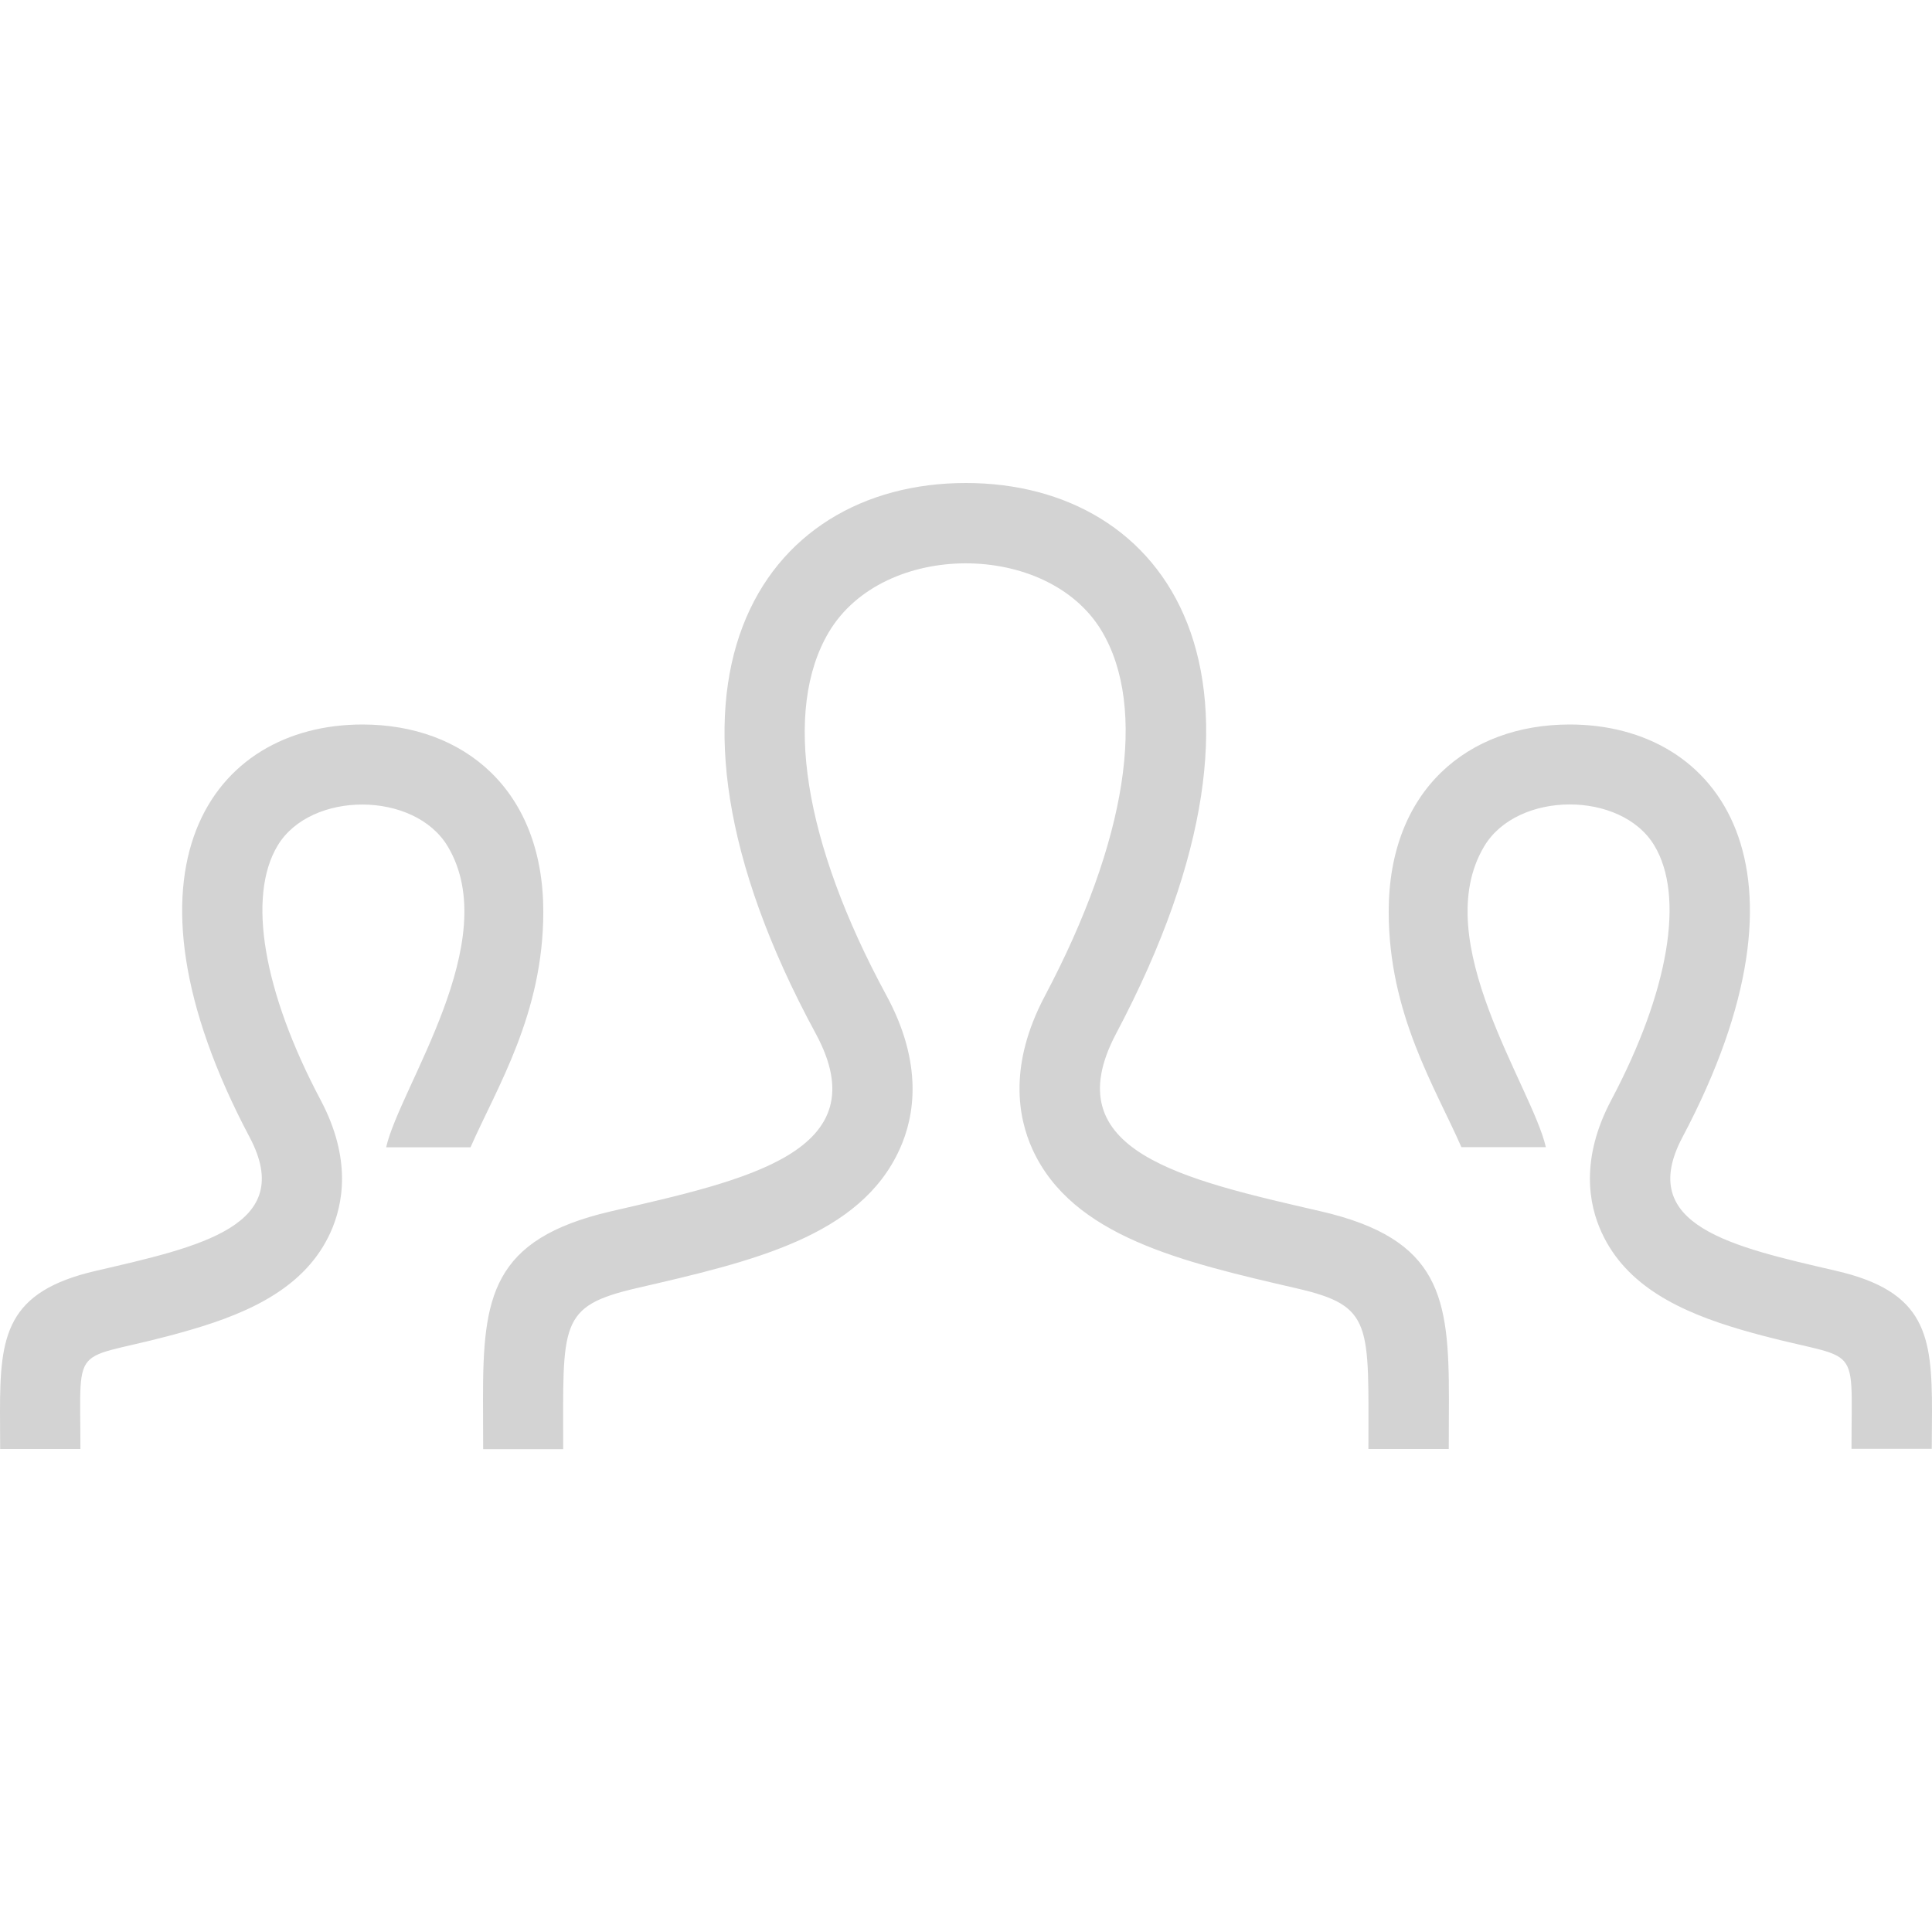 <?xml version="1.0" encoding="utf-8"?>
<!-- Generator: Adobe Illustrator 16.0.4, SVG Export Plug-In . SVG Version: 6.00 Build 0)  -->
<!DOCTYPE svg PUBLIC "-//W3C//DTD SVG 1.1//EN" "http://www.w3.org/Graphics/SVG/1.1/DTD/svg11.dtd">
<svg version="1.1" id="Ebene_1" xmlns="http://www.w3.org/2000/svg" xmlns:xlink="http://www.w3.org/1999/xlink" x="0px" y="0px"
	 width="24px" height="24px" viewBox="0 0 24 24" enable-background="new 0 0 24 24" xml:space="preserve">
<path fill="#D3D3D3" d="M17.997,18h-0.998c0-1.552,0.06-1.775-0.88-1.993c-1.438-0.332-2.797-0.646-3.293-1.729
	c-0.18-0.396-0.301-1.047,0.154-1.906c1.021-1.929,1.277-3.583,0.703-4.538c-0.672-1.115-2.708-1.12-3.386,0.017
	c-0.576,0.968-0.316,2.613,0.713,4.512c0.465,0.856,0.348,1.51,0.168,1.908c-0.49,1.09-1.836,1.4-3.262,1.729
	c-0.982,0.227-0.92,0.436-0.92,2.002H6.002L6,17.377c0-1.259,0.1-1.984,1.588-2.329c1.682-0.389,3.344-0.735,2.545-2.209
	C7.767,8.474,9.457,6,11.998,6c2.492,0,4.227,2.383,1.867,6.839c-0.775,1.464,0.824,1.812,2.545,2.209
	c1.49,0.345,1.589,1.072,1.589,2.333L17.997,18z M22.807,15.786c-1.289-0.298-2.488-0.56-1.908-1.657
	C22.669,10.787,21.369,9,19.499,9c-1.265,0-2.248,0.817-2.248,2.325c0,1.269,0.574,2.175,0.903,2.925h1.049
	c-0.17-0.75-1.467-2.562-0.766-3.736c0.412-0.692,1.703-0.693,2.113-0.012c0.381,0.631,0.182,1.812-0.533,3.161
	c-0.389,0.733-0.281,1.301-0.121,1.647c0.305,0.666,0.977,0.987,1.736,1.209c1.508,0.44,1.368,0.041,1.368,1.479h0.997L24,17.536
	C24,16.591,23.926,16.044,22.807,15.786z M0.002,18h0.997c0-1.438-0.139-1.039,1.368-1.48c0.761-0.221,1.433-0.541,1.737-1.207
	c0.159-0.349,0.267-0.916-0.121-1.648c-0.715-1.349-0.914-2.53-0.534-3.161c0.41-0.682,1.702-0.681,2.114,0.012
	c0.7,1.175-0.596,2.986-0.766,3.736h1.048c0.33-0.75,0.904-1.656,0.904-2.925C6.75,9.817,5.767,9,4.502,9
	c-1.87,0-3.17,1.787-1.4,5.129c0.581,1.1-0.619,1.359-1.908,1.657C0.074,16.044,0,16.591,0,17.537L0.002,18z"/>
</svg>
